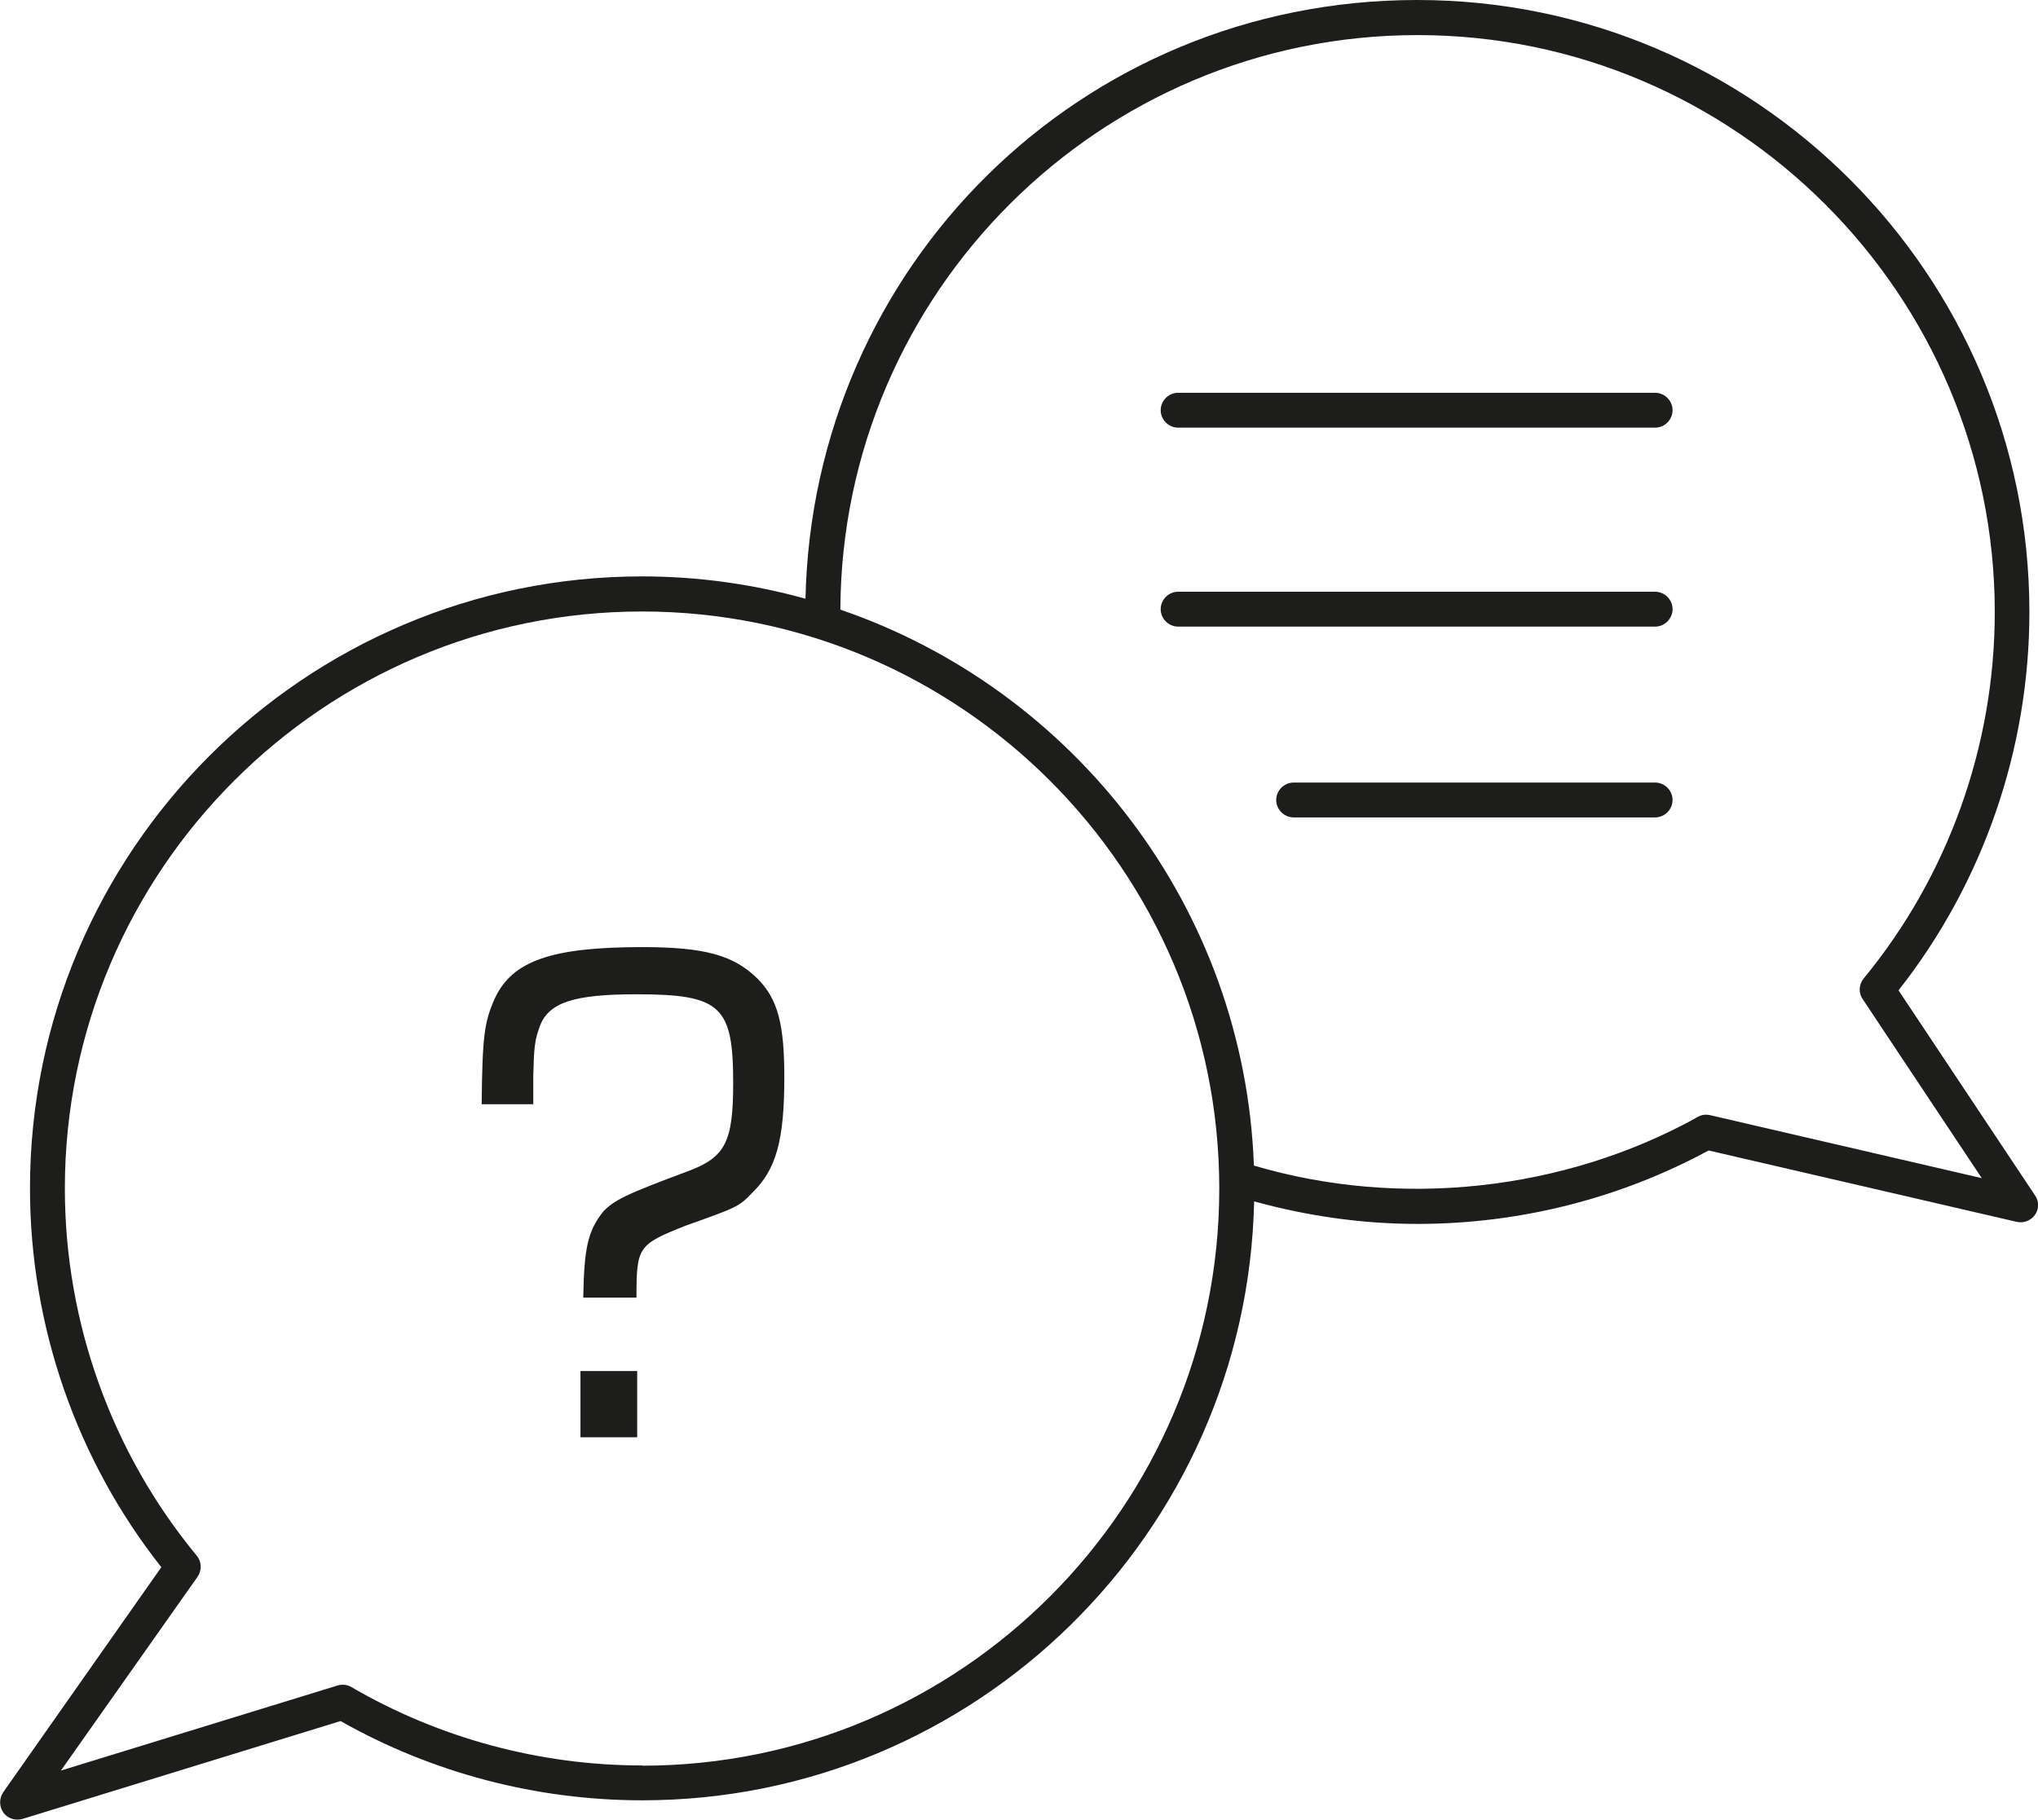 <?xml version="1.0" encoding="UTF-8"?>
<svg id="Ebene_2" data-name="Ebene 2" xmlns="http://www.w3.org/2000/svg" viewBox="0 0 87.67 78.29">
  <defs>
    <style>
      .cls-1 {
        fill: #1d1d1b;
      }
    </style>
  </defs>
  <g id="Fläche">
    <g>
      <path class="cls-1" d="M87.54,51.43l-5.87-8.82c3.64-4.62,5.63-10.38,5.63-16.28,0-14.52-11.81-26.33-26.33-26.33s-26.01,11.5-26.32,25.76c-2.24-.62-4.59-.96-7.03-.96-14.52,0-26.33,11.81-26.33,26.33,0,5.91,2,11.68,5.65,16.3L.14,77.11c-.18.26-.18.61,0,.87.14.2.37.31.61.31.07,0,.15-.01.22-.03l13.68-4.21c3.94,2.23,8.42,3.41,12.98,3.41,14.33,0,26.01-11.51,26.32-25.77,2.28.63,4.64.97,7.03.97,4.38,0,8.7-1.09,12.52-3.16l13.25,3.07c.3.07.61-.05.79-.3.18-.25.18-.59,0-.84ZM27.63,75.96c-4.4,0-8.73-1.17-12.51-3.37-.18-.11-.4-.13-.6-.07l-11.9,3.66,5.88-8.34c.19-.28.18-.65-.04-.91-3.66-4.43-5.67-10.04-5.67-15.79,0-13.69,11.14-24.83,24.83-24.83s24.83,11.14,24.83,24.83-11.14,24.83-24.83,24.83ZM73.56,47.98c-.18-.04-.37-.02-.53.08-5.74,3.19-12.8,3.95-19.09,2.09-.41-11.11-7.74-20.48-17.79-23.92.06-13.64,11.17-24.72,24.83-24.72s24.83,11.14,24.83,24.83c0,5.74-2,11.34-5.64,15.76-.21.26-.23.62-.04.89l5.12,7.7-11.69-2.71Z"/>
      <path class="cls-1" d="M71.2,16.9h-20.52c-.41,0-.75.34-.75.75s.34.75.75.75h20.52c.41,0,.75-.34.75-.75s-.34-.75-.75-.75Z"/>
      <path class="cls-1" d="M71.2,25.46h-20.52c-.41,0-.75.34-.75.75s.34.75.75.75h20.52c.41,0,.75-.34.75-.75s-.34-.75-.75-.75Z"/>
      <path class="cls-1" d="M71.2,33.67h-15.55c-.41,0-.75.34-.75.75s.34.75.75.75h15.55c.41,0,.75-.34.75-.75s-.34-.75-.75-.75Z"/>
      <rect class="cls-1" x="24.97" y="58.99" width="2.44" height="2.85"/>
      <path class="cls-1" d="M27.63,40.75c-3.91,0-5.6.59-6.35,2.22-.44,1-.53,1.56-.56,4.54h2.22v-1.22c.03-1.22.06-1.53.28-2.13.38-1.03,1.47-1.38,4.16-1.38,3.63,0,4.16.5,4.16,3.82,0,2.54-.34,3.19-1.94,3.79-2.69,1-3.19,1.25-3.66,1.75-.66.84-.81,1.56-.85,3.69h2.29c0-2.19.06-2.28,2.13-3.1,2.19-.78,2.28-.81,2.85-1.41,1.03-1,1.38-2.25,1.38-4.97,0-2.28-.28-3.35-1.13-4.22-1.03-1.03-2.29-1.38-4.98-1.38Z"/>
    </g>
  </g>
</svg>
